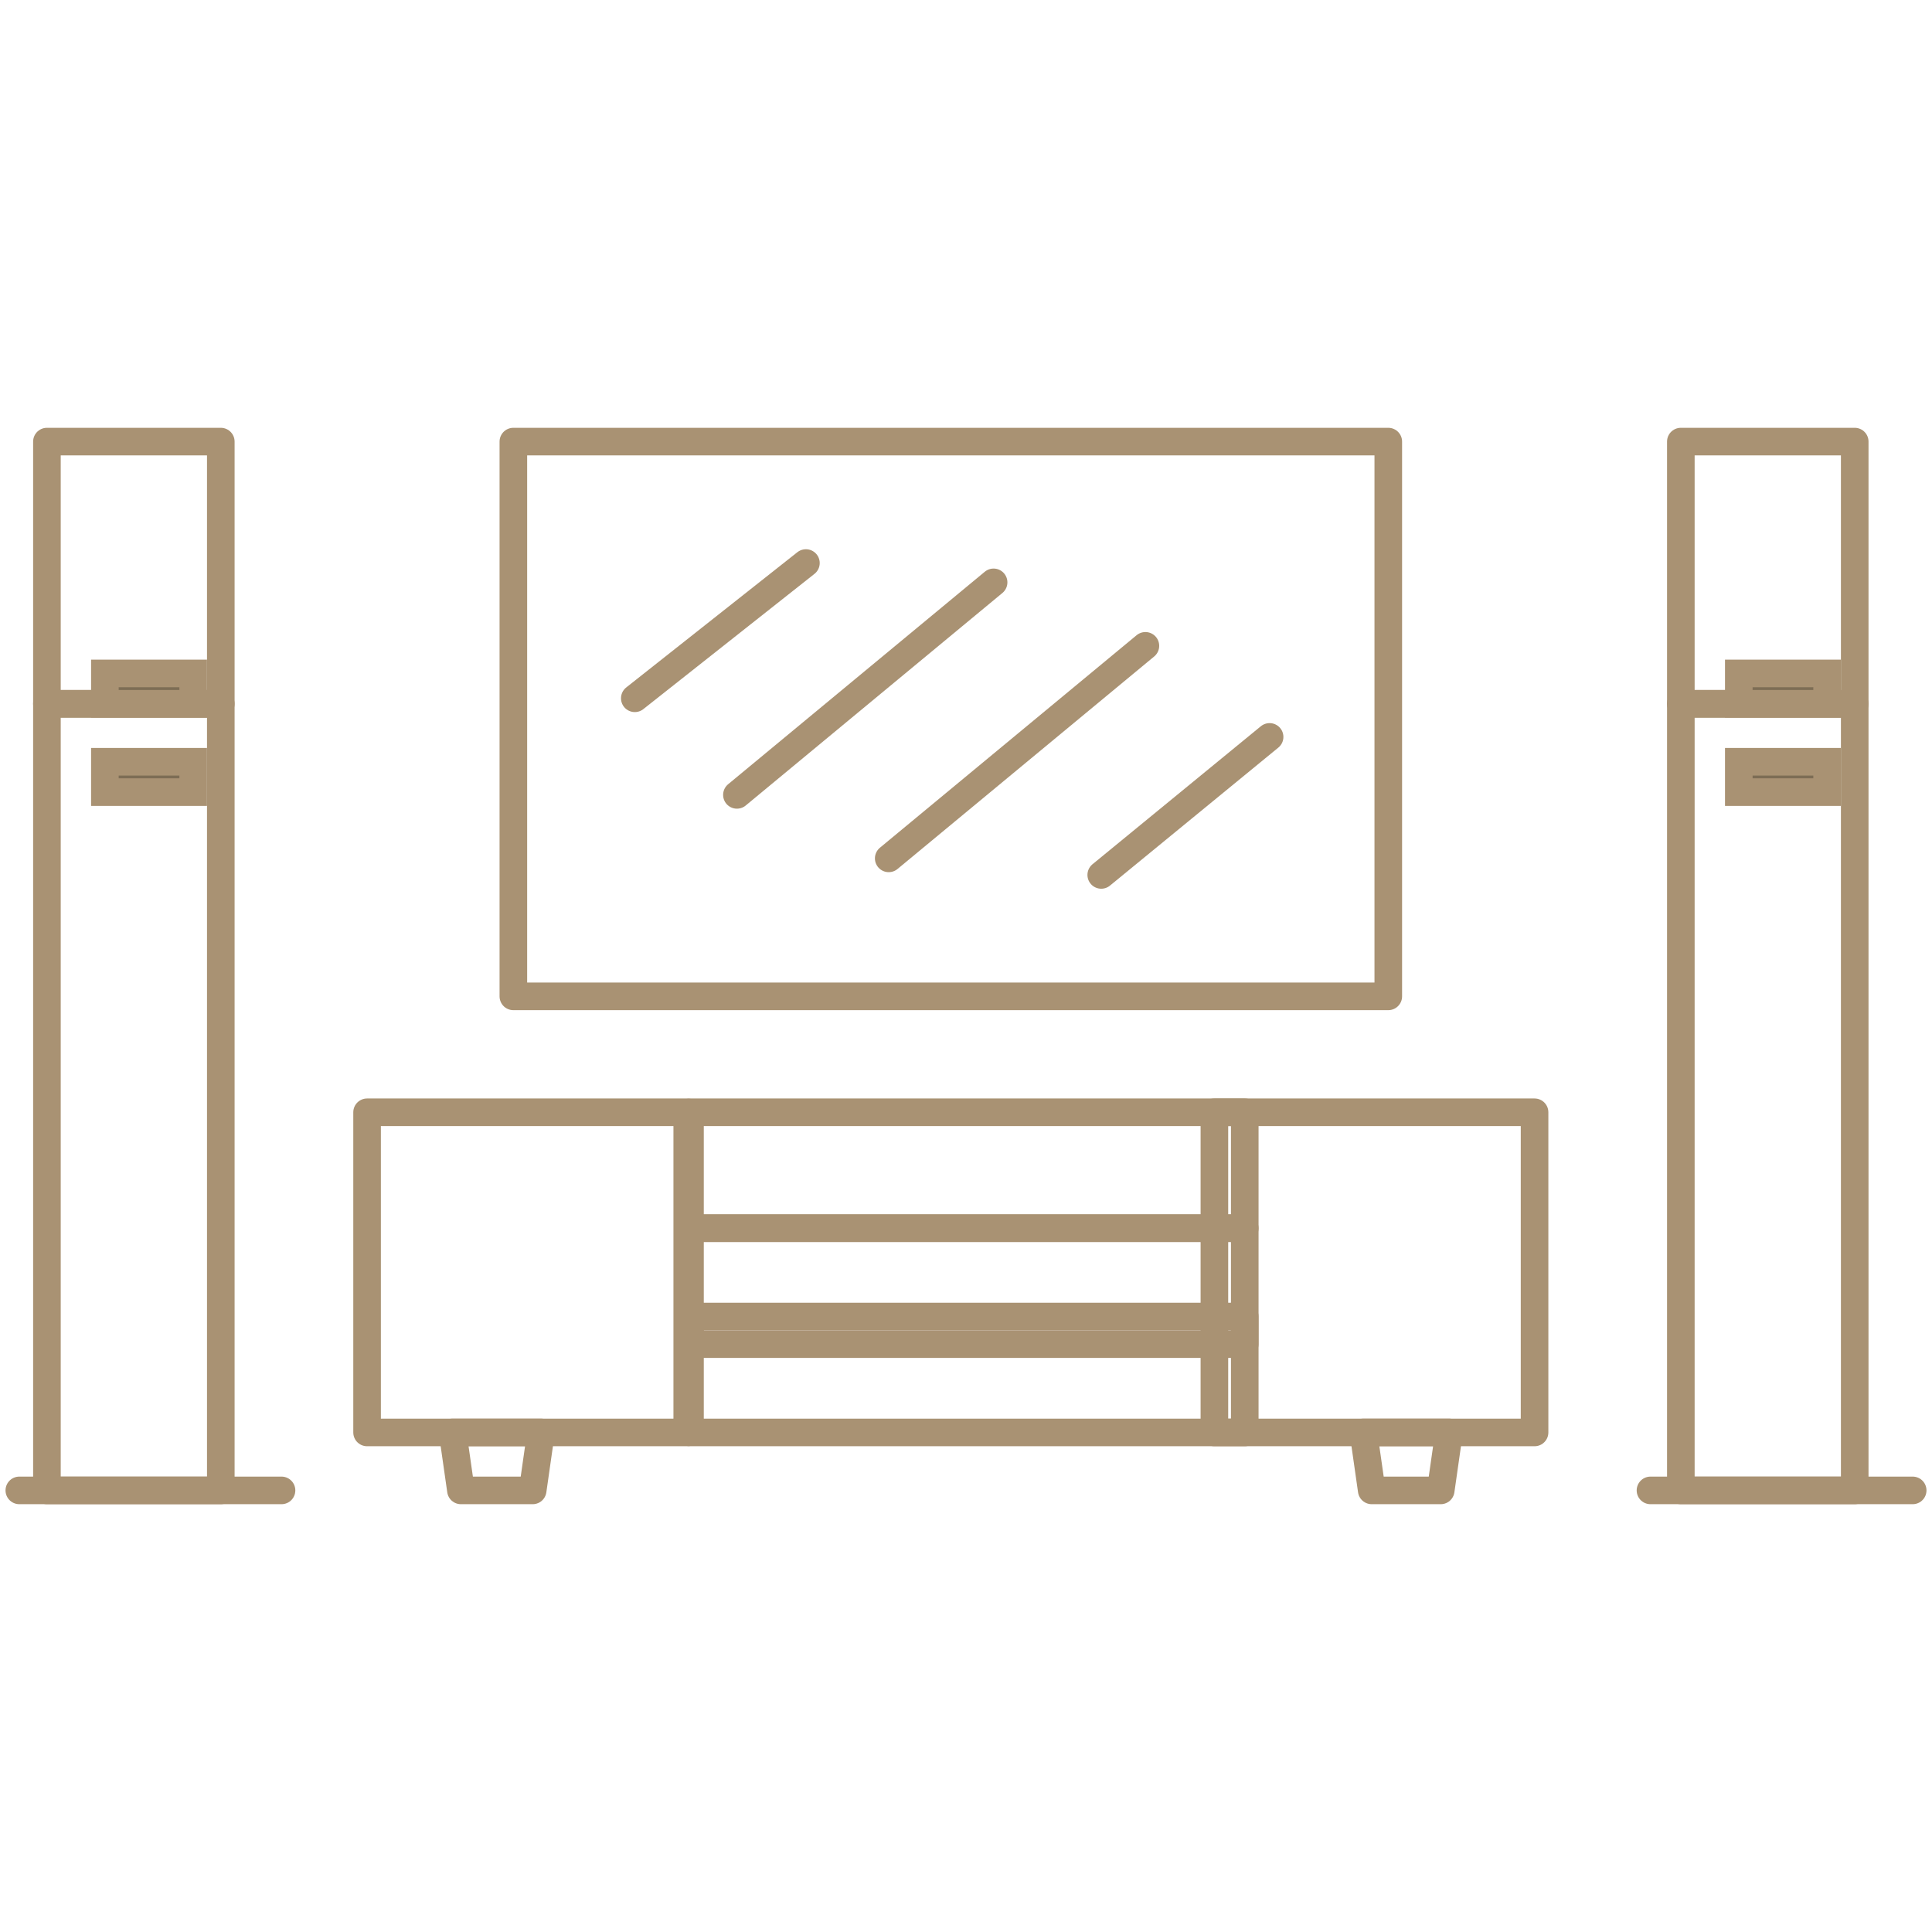 <?xml version="1.0" encoding="utf-8"?>
<!-- Generator: Adobe Illustrator 21.1.0, SVG Export Plug-In . SVG Version: 6.00 Build 0)  -->
<svg version="1.1" id="Layer_1" xmlns="http://www.w3.org/2000/svg" xmlns:xlink="http://www.w3.org/1999/xlink" x="0px" y="0px"
	 width="70px" height="70px" viewBox="0 0 70 70" style="enable-background:new 0 0 70 70;" xml:space="preserve">
<style type="text/css">
	.st0{fill:none;stroke:#A99273;stroke-linecap:round;stroke-linejoin:round;stroke-miterlimit:10;}
	.st1{fill:#7D6D55;stroke:#A99273;stroke-miterlimit:10;}
</style>
<g>
	<rect x="18.6" y="16" class="st0" width="31.7" height="20.1"/>
	<rect x="1.7" y="16" class="st0" width="6.3" height="9.5"/>
	<rect x="1.7" y="25.5" class="st0" width="6.3" height="28.5"/>
	<line class="st0" x1="0.7" y1="54" x2="10.2" y2="54"/>
	<rect x="3.8" y="24.4" class="st1" width="3.2" height="1.1"/>
	<rect x="3.8" y="27.6" class="st1" width="3.2" height="1.1"/>
	<rect x="60.9" y="16" class="st0" width="6.3" height="9.5"/>
	<rect x="60.9" y="25.5" class="st0" width="6.3" height="28.5"/>
	<line class="st0" x1="59.8" y1="54" x2="69.3" y2="54"/>
	<rect x="63" y="24.4" class="st1" width="3.2" height="1.1"/>
	<rect x="63" y="27.6" class="st1" width="3.2" height="1.1"/>
	<line class="st0" x1="29.2" y1="20.4" x2="23" y2="25.3"/>
	<line class="st0" x1="46" y1="26.7" x2="39.9" y2="31.7"/>
	<line class="st0" x1="36" y1="21.1" x2="26.7" y2="28.8"/>
	<line class="st0" x1="41.5" y1="23.4" x2="32.2" y2="31.1"/>
	<rect x="13.3" y="40.3" class="st0" width="11.6" height="11.6"/>
	<rect x="44" y="40.3" class="st0" width="11.6" height="11.6"/>
	<rect x="25" y="40.3" class="st0" width="20.1" height="4.2"/>
	<rect x="25" y="44.5" class="st0" width="20.1" height="4.2"/>
	<rect x="25" y="47.7" class="st0" width="20.1" height="4.2"/>
	<polygon class="st0" points="19.6,51.9 19.3,54 18,54 16.7,54 16.4,51.9 	"/>
	<polygon class="st0" points="52.5,51.9 52.2,54 51,54 49.7,54 49.4,51.9 	"/>
</g>
</svg>
